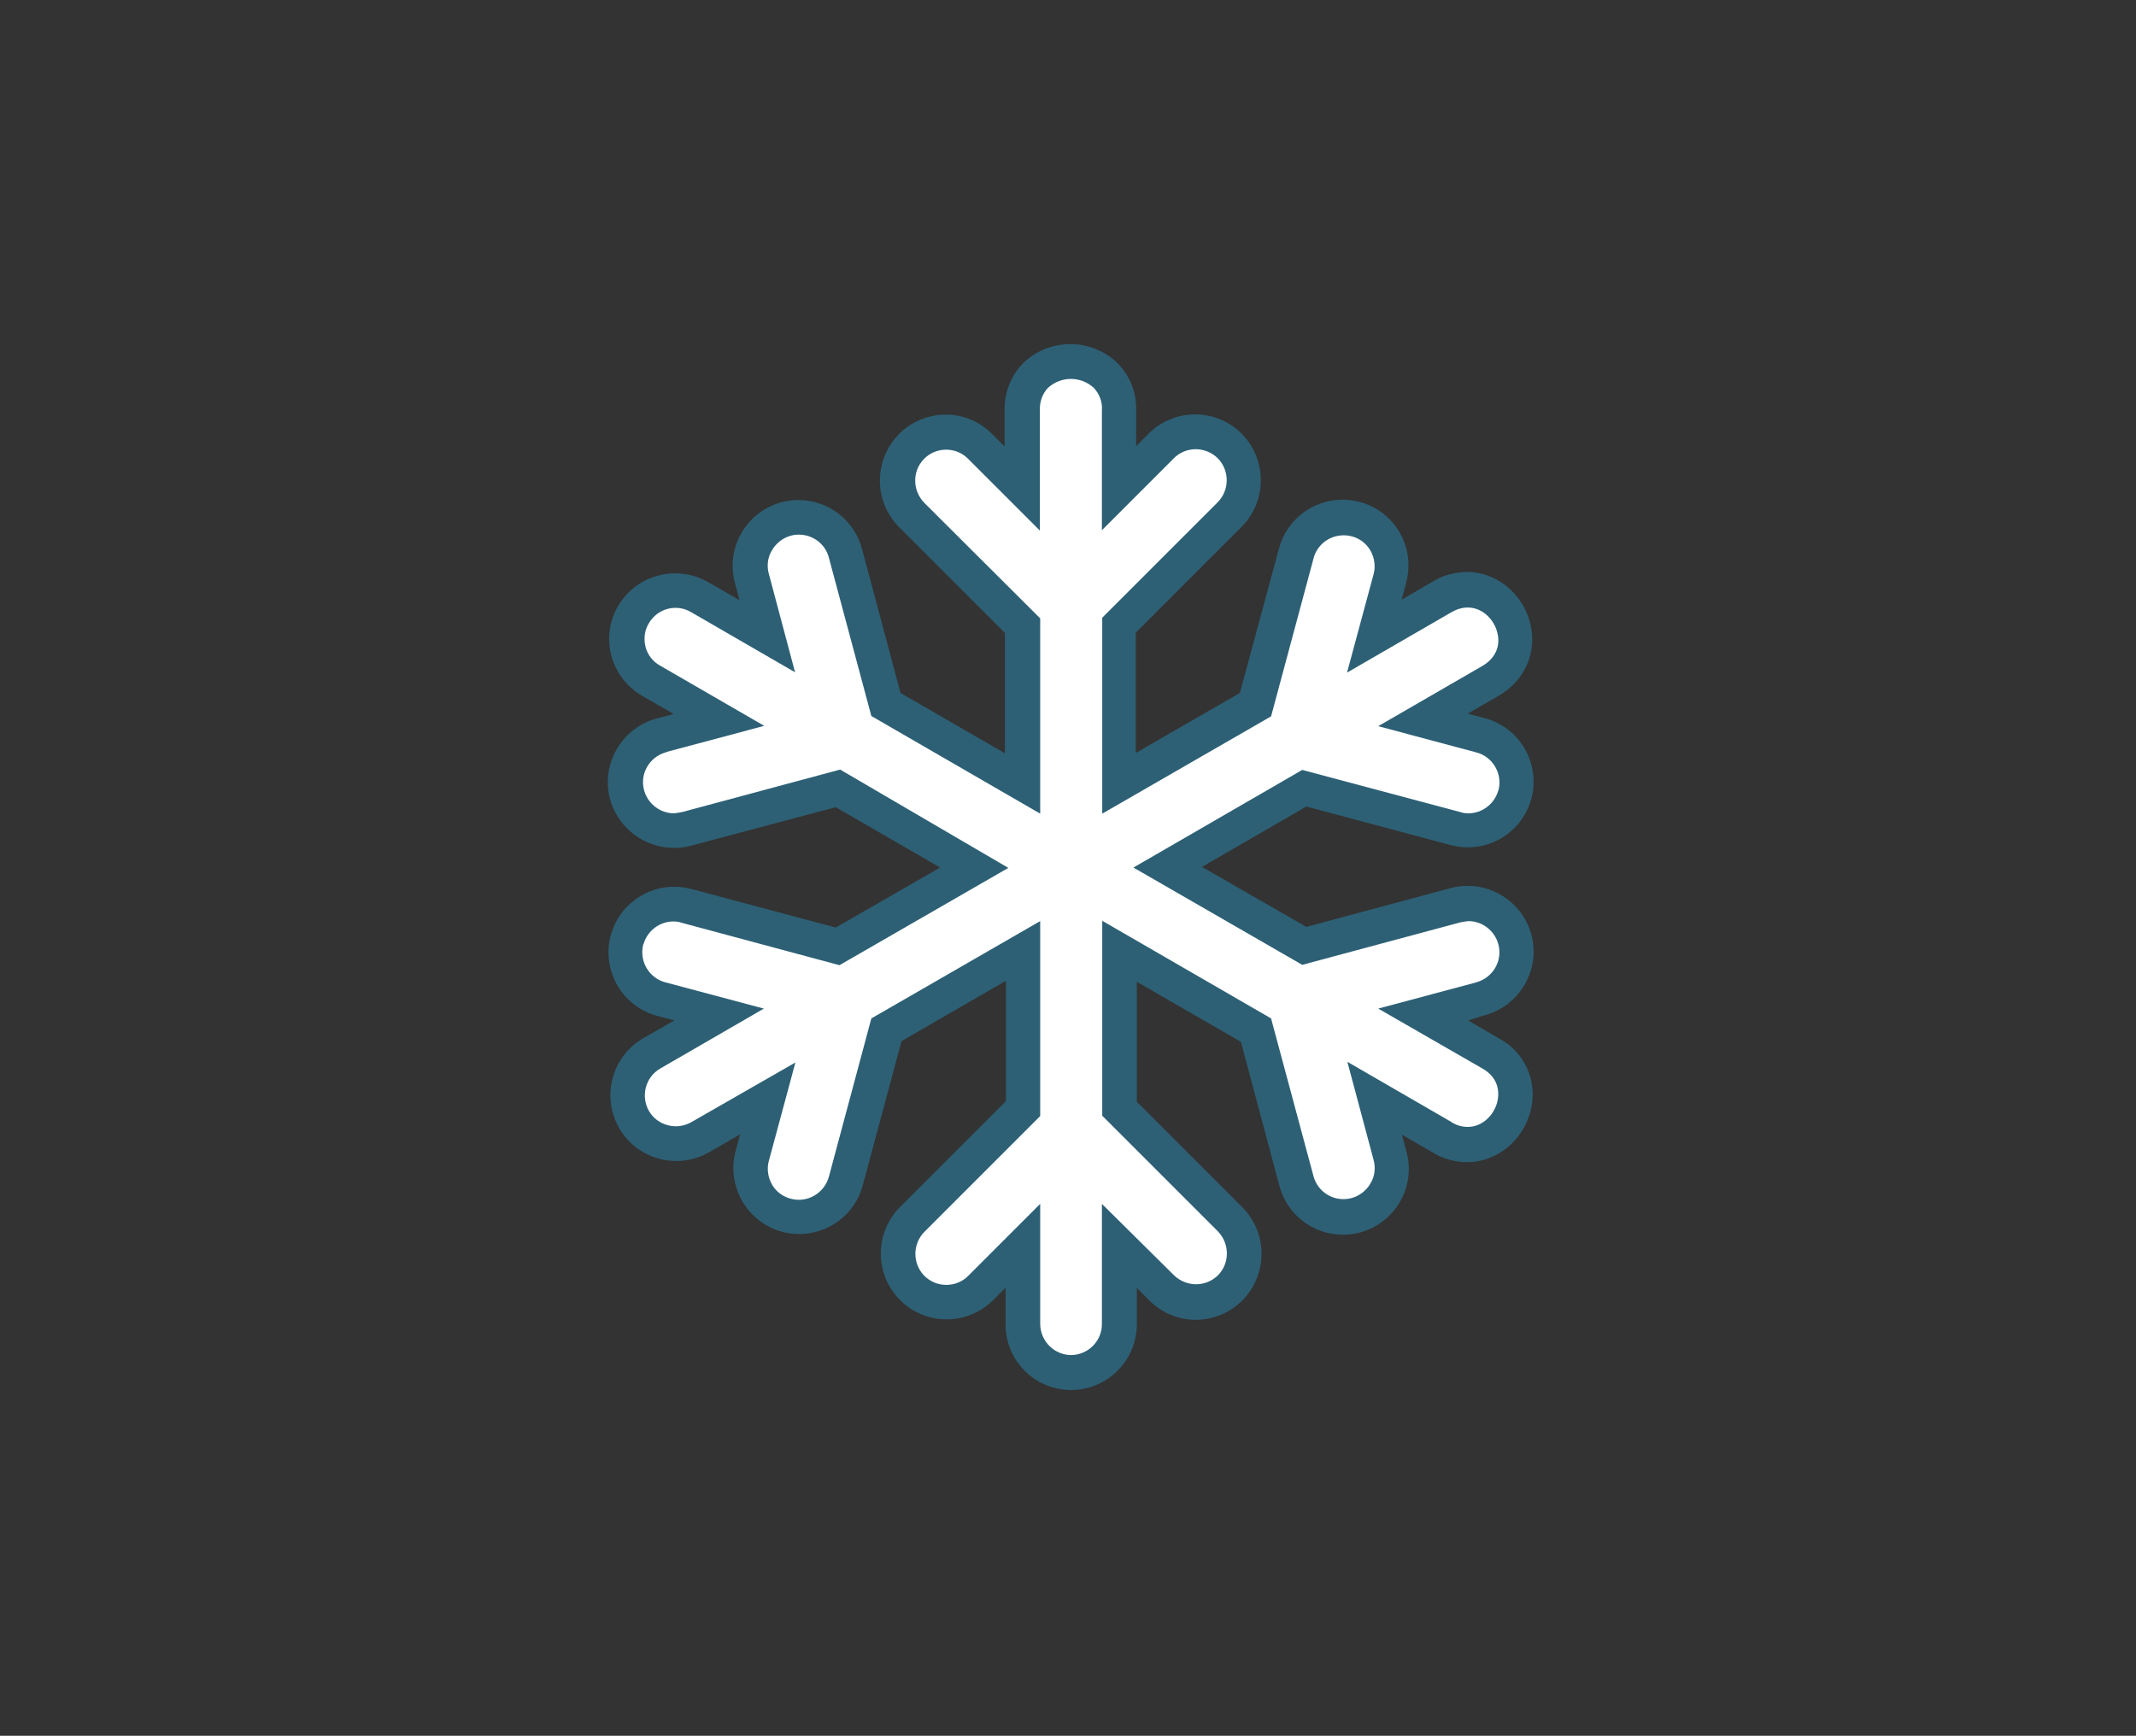 <svg xml:space="preserve" style="enable-background:new 0 0 630 512;" viewBox="0 0 630 512" y="0px" x="0px" xmlns:xlink="http://www.w3.org/1999/xlink" xmlns="http://www.w3.org/2000/svg" id="Ebene_1" version="1.1">
<rect x="0" y="0" width="630" height="512" fill="#333333" stroke="none"/>
<style type="text/css">
	.st0{fill:none;}
	.st1{fill:#2D6075;}
	.st2{fill:#FFFFFF;}
</style>
<rect height="512" width="630" class="st0" y="0"></rect>
<path d="M315.9,410c-10.7,0-19.4-8.7-19.3-19.4c0-0.1,0-0.2,0-0.3v-10.5l-3.6,3.6c-7.5,7.6-19.8,7.7-27.4,0.2
	c-0.1-0.1-0.2-0.2-0.3-0.3c-7.5-7.7-7.3-20,0.4-27.5l31-31v-35.5l-30.8,17.8l-11.4,42.4c-2.2,8.6-10,14.5-18.8,14.5
	c-1.6,0-3.2-0.2-4.8-0.6c-10.4-2.7-16.6-13.3-14-23.6c0-0.1,0.1-0.3,0.1-0.4l1.3-4.8l-9.2,5.3c-9.3,5.3-21.2,2.1-26.5-7.2
	c-5.3-9.3-2.1-21.2,7.2-26.5l9.1-5.2l-4.9-1.3c-10.4-2.7-16.6-13.3-13.9-23.7c0-0.1,0.1-0.2,0.1-0.3c2.9-10.3,13.6-16.3,23.9-13.4
	c0,0,0.1,0,0.1,0l42.3,11.3l30.8-17.7l-30.8-17.8L204,249.4c-1.7,0.5-3.4,0.7-5.2,0.7c-8.7,0-16.4-5.8-18.8-14.1
	c-2.9-10.3,3.1-21,13.4-24c0.2,0,0.3-0.1,0.5-0.1l4.8-1.3l-9.2-5.3c-9.3-5.3-12.6-17.1-7.3-26.4c0.1-0.1,0.1-0.2,0.2-0.3
	c5.5-9.2,17.4-12.2,26.6-6.8c0,0,0,0,0,0l9.1,5.2l-1.3-4.9c-2.9-10.3,3.2-21,13.5-23.9c0.1,0,0.3-0.1,0.4-0.1
	c1.6-0.4,3.2-0.6,4.8-0.6c8.9,0,16.6,6,18.8,14.6l11.3,42.3l30.8,17.8v-35.5l-31.1-31.1c-7.6-7.5-7.7-19.7-0.3-27.4
	c7.5-7.7,19.8-7.9,27.4-0.4c0.1,0.1,0.3,0.3,0.4,0.4l3.5,3.5v-10.6c-0.1-5.2,1.8-10.2,5.4-13.9c7.8-7.6,20.2-7.6,28,0
	c3.6,3.7,5.6,8.8,5.4,14v10.4l3.6-3.6c7.5-7.6,19.8-7.7,27.4-0.2c0.1,0.1,0.2,0.2,0.3,0.3c7.4,7.7,7.3,20-0.4,27.5l-31,31v35.5
	l30.7-17.7l11.5-42.5c2.2-8.6,10-14.5,18.8-14.5c1.6,0,3.2,0.2,4.8,0.6c10.4,2.6,16.7,13.2,14,23.6c0,0.2-0.1,0.3-0.1,0.5l-1.3,4.8
	l9.1-5.3c3-1.9,6.5-2.8,10.1-2.9c8.7,0,16.4,6.2,18.7,15c2.2,8.6-1.5,17.1-9.4,21.6l-9,5.2l4.9,1.3c10.4,2.7,16.6,13.3,13.9,23.7
	c0,0.1-0.1,0.2-0.1,0.3c-2.9,10.3-13.6,16.3-23.9,13.4c0,0-0.1,0-0.1,0l-42.3-11.3l-30.8,17.8l30.8,17.7l42.4-11.4
	c1.7-0.5,3.4-0.7,5.2-0.7c8.7,0,16.3,5.8,18.7,14.1c2.9,10.3-3.1,21-13.4,24c-0.2,0-0.3,0.1-0.5,0.1L433,301l9.1,5.3
	c7.8,4.1,11.6,13,9.3,21.5c-2.3,8.8-10,15-18.7,15c-3.6,0-7.1-1-10.2-2.9l-9-5.2l1.3,4.9c2.9,10.3-3.2,21-13.5,23.9
	c-0.1,0-0.3,0.1-0.4,0.1c-1.6,0.4-3.2,0.6-4.8,0.6c-8.9,0-16.6-6-18.8-14.6l-11.3-42.3l-30.7-17.7V325l31,31
	c7.6,7.5,7.7,19.7,0.3,27.4c-7.5,7.7-19.7,7.9-27.4,0.4c-0.1-0.1-0.3-0.3-0.4-0.4l-3.5-3.5v10.5c0.1,10.7-8.5,19.5-19.2,19.6H315.9
	L315.9,410z" class="st1"></path>
<path d="M316.1,408.7c-10,0.1-18.3-8-18.4-18c0-0.2,0-0.3,0-0.5v-13.4l-5.7,5.7c-7.1,7.2-18.6,7.3-25.8,0.2
	c-0.1-0.1-0.2-0.2-0.2-0.2c-7-7.2-6.8-18.7,0.4-25.8l31.3-31.3v-38.1l-33,19l-11.5,42.9c-2.1,8-9.3,13.7-17.6,13.6
	c-1.5,0-3-0.2-4.5-0.6c-9.7-2.5-15.6-12.4-13.1-22.1c0-0.2,0.1-0.3,0.1-0.5l2-7.7l-11.7,6.8c-8.7,5-19.8,2-24.8-6.7
	s-2-19.8,6.7-24.8l0,0l11.6-6.7l-7.7-2.1c-9.7-2.5-15.6-12.4-13.1-22.2c0-0.1,0.1-0.3,0.1-0.4c2.3-7.8,9.4-13.2,17.5-13.3
	c1.7,0,3.4,0.2,5,0.7l42.8,11.5l33-19l-33-19l-42.9,11.5c-1.6,0.4-3.2,0.7-4.9,0.7c-8.1,0-15.3-5.4-17.5-13.3
	c-2.7-9.7,2.9-19.7,12.6-22.5c0.2,0,0.3-0.1,0.5-0.1l7.6-2l-11.7-6.7c-8.7-4.9-11.8-16-6.9-24.8c0.1-0.1,0.1-0.2,0.2-0.3
	c5.1-8.6,16.3-11.5,24.9-6.4c0,0,0.1,0,0.1,0l11.6,6.7l-2.1-7.7c-2.7-9.7,3-19.7,12.7-22.4c0.1,0,0.2-0.1,0.3-0.1
	c1.5-0.4,3-0.6,4.5-0.6c8.3,0,15.6,5.6,17.6,13.7l11.5,42.8l33,19.1v-38.2l-31.4-31.4c-7.1-7-7.3-18.5-0.3-25.7
	c7-7.2,18.5-7.4,25.7-0.4c0.1,0.1,0.2,0.2,0.4,0.4l5.6,5.6v-13.5c-0.1-4.8,1.7-9.5,5-13c7.3-7.1,19-7.1,26.3,0
	c3.4,3.5,5.2,8.2,5,13.1v13.4l5.6-5.6c7-7.2,18.6-7.3,25.8-0.2c0.1,0.1,0.2,0.2,0.2,0.2c7,7.2,6.8,18.7-0.3,25.8L334,186.1v38.1
	l33-19l11.5-42.9c2.1-8,9.3-13.7,17.6-13.6c1.5,0,3,0.2,4.5,0.6c9.7,2.5,15.6,12.4,13.1,22.1c0,0.2-0.1,0.3-0.1,0.5l-2.1,7.6
	l11.7-6.7c2.9-1.7,6.1-2.7,9.5-2.7c8.1,0,15.3,5.8,17.5,14.1c2.1,8.1-1.4,16-8.9,20.2l-11.5,6.7l7.7,2.1
	c9.7,2.5,15.6,12.4,13.1,22.2c0,0.1-0.1,0.2-0.1,0.4c-2.7,9.7-12.8,15.3-22.5,12.6c0,0,0,0,0,0l-42.8-11.4l-33,19l33,19l42.9-11.5
	c1.6-0.4,3.2-0.7,4.9-0.7c8.2,0.1,15.3,5.5,17.5,13.4c2.7,9.7-2.9,19.7-12.6,22.5c-0.2,0-0.3,0.1-0.5,0.1l-7.6,2l11.7,6.7
	c7.3,3.8,10.9,12.2,8.8,20.1c-2.2,8.3-9.4,14.1-17.5,14.1c-3.4,0-6.7-1-9.6-2.8l-11.6-6.7l2.1,7.7c2.7,9.7-3,19.7-12.7,22.4
	c-0.1,0-0.2,0.1-0.4,0.1c-1.5,0.4-3,0.6-4.5,0.6c-8.3,0-15.6-5.6-17.6-13.7l-11.5-42.8l-33-19v38.1l31.4,31.4
	c7.1,7,7.3,18.5,0.3,25.7c-7,7.2-18.5,7.4-25.7,0.3c-0.1-0.1-0.2-0.2-0.3-0.3l-5.6-5.6v13.4C334.2,400.4,326.1,408.6,316.1,408.7z" class="st1"></path>
<path d="M315.9,403.9c-7.4,0-13.3-6-13.3-13.4c0-0.1,0-0.1,0-0.2v-25.1l-13.9,13.9c-5.2,5.3-13.6,5.4-18.9,0.2
	c-0.1-0.1-0.1-0.1-0.2-0.2c-5.1-5.3-5-13.8,0.2-19l32.8-32.8V279l-42,24.2l-12,44.8c-1.5,5.9-6.9,10-13,10c-4.8,0-9.2-2.5-11.6-6.6
	c-1.8-3.1-2.3-6.9-1.3-10.4l5.1-19L206,334.6c-6.3,3.7-14.5,1.7-18.3-4.6c-1.9-3.1-2.4-6.8-1.4-10.2c0.9-3.5,3.2-6.5,6.4-8.2
	l21.8-12.5l-19-5.1c-7.2-1.8-11.5-9.1-9.6-16.3c0-0.1,0-0.2,0.1-0.3c2-7.1,9.4-11.3,16.5-9.3c0,0,0,0,0,0l44.8,12l42-24.2l-42-24.2
	l-44.8,12c-1.2,0.3-2.4,0.5-3.6,0.5c-6,0-11.2-4-12.9-9.8c-2-7.1,2.2-14.5,9.3-16.5c0.1,0,0.2-0.1,0.3-0.1l18.9-5.1l-21.8-12.6
	c-3.2-1.8-5.5-4.7-6.4-8.2c-0.9-3.5-0.4-7.2,1.4-10.2c3.8-6.3,12-8.4,18.3-4.6c0,0,0,0,0,0l21.8,12.6l-5.1-19
	c-1.9-7.1,2.3-14.5,9.5-16.4s14.5,2.3,16.4,9.5l12,44.8l42,24.2v-48.5l-32.8-32.8c-5.3-5.2-5.4-13.6-0.2-18.9
	c5.2-5.3,13.6-5.4,18.9-0.2c0.1,0.1,0.2,0.2,0.3,0.3l13.9,13.9v-25.2c-0.2-3.6,1.2-7.1,3.6-9.6c5.4-5.2,14-5.2,19.5,0
	c2.5,2.6,3.8,6.1,3.6,9.7v25.1l13.9-13.9c5.2-5.3,13.6-5.4,18.9-0.2c0.1,0.1,0.1,0.1,0.2,0.2c5.1,5.3,5,13.8-0.2,18.9l-32.8,32.8
	v48.5l41.9-24.2l12-44.8c1.5-5.9,6.9-10.1,13-10.1c4.8,0,9.2,2.5,11.6,6.7c1.8,3.1,2.3,6.9,1.3,10.4l-5.2,18.9l21.8-12.6
	c2.1-1.3,4.6-2,7.1-2c6.2,0.2,11.4,4.5,12.8,10.5c1.6,6-1,11.6-6.5,14.8l-21.7,12.5l19,5.1c7.2,1.8,11.5,9.1,9.7,16.3
	c0,0.1,0,0.2-0.1,0.3c-2,7.1-9.4,11.3-16.5,9.3c0,0,0,0,0,0l-44.8-12l-42,24.2l42,24.2l44.8-12c1.2-0.3,2.4-0.5,3.6-0.5
	c6,0,11.2,4,12.9,9.8c2,7.1-2.2,14.5-9.3,16.5c-0.1,0-0.2,0.1-0.3,0.1l-19,5.1l21.7,12.5c5.6,3.1,8.1,8.8,6.5,14.8
	c-1.6,6.2-6.9,10.5-12.8,10.5c-2.5,0-5-0.7-7.1-2.1L404,322.1l5.1,19c2.3,7-1.5,14.6-8.6,16.9s-14.6-1.5-16.9-8.6
	c-0.2-0.5-0.3-1-0.4-1.4l-12-44.8l-42-24.2v48.5l32.8,32.8c5.3,5.2,5.4,13.6,0.2,18.9c-2.5,2.6-5.9,4-9.5,4c-3.6,0-7.1-1.5-9.6-4.1
	l-13.8-13.8v25.1c0,7.4-5.9,13.4-13.2,13.5L315.9,403.9z" class="st1"></path>
<path d="M316,399.7c-5,0-9.1-4-9.2-9.1c0-0.1,0-0.1,0-0.2v-35.3l-21.1,21.1c-1.7,1.8-4.1,2.8-6.6,2.8
	c-2.5,0-4.8-1-6.5-2.7c-3.5-3.6-3.5-9.4,0.1-13l34.1-34.1v-57.5L257,300.4L244.5,347c-1.3,4.9-6.3,7.9-11.2,6.6
	c-2.4-0.6-4.4-2.1-5.6-4.2c-1.2-2.1-1.6-4.7-0.9-7.1l7.8-28.9L203.9,331c-4.4,2.5-10,1-12.5-3.3c-2.5-4.4-1-10,3.3-12.5l0,0
	l30.6-17.7l-28.9-7.7c-4.9-1.2-7.9-6.2-6.7-11.1c0-0.1,0-0.2,0.1-0.2c1.1-3.9,4.7-6.7,8.8-6.7c0.8,0,1.7,0.1,2.5,0.4l46.5,12.5
	l49.8-28.7L247.8,227l-46.5,12.5c-0.8,0.2-1.7,0.3-2.5,0.4c-4.1,0-7.7-2.8-8.8-6.7c-1.4-4.9,1.5-9.9,6.4-11.3c0.1,0,0.1,0,0.2-0.1
	l28.8-7.7l-30.6-17.7c-2.2-1.2-3.8-3.2-4.4-5.6c-0.6-2.4-0.3-4.9,1-7c2.6-4.4,8.2-5.8,12.5-3.2c0,0,0,0,0,0l30.6,17.7l-7.7-28.9
	c-0.7-2.4-0.4-5,0.9-7.1c1.2-2.1,3.3-3.7,5.6-4.3c0.7-0.2,1.5-0.3,2.3-0.3c4.2,0,7.9,2.8,8.9,6.9l12.5,46.6l49.8,28.8v-57.6
	l-34.1-34c-3.6-3.6-3.7-9.4-0.2-13c3.5-3.6,9.3-3.7,12.9-0.2c0.1,0.1,0.1,0.1,0.2,0.2l21.1,21.1v-35.4c-0.1-2.5,0.7-4.9,2.4-6.7
	c3.8-3.5,9.7-3.5,13.5,0c1.7,1.8,2.6,4.2,2.4,6.7v35.3l21.1-21.1c1.7-1.8,4.1-2.8,6.6-2.8c2.4,0,4.8,1,6.5,2.7
	c3.5,3.6,3.5,9.4-0.1,13l-34,34V240l49.8-28.7l12.5-46.5c1-4.1,4.7-6.9,8.9-6.9c3.3,0,6.3,1.7,7.9,4.5c1.2,2.1,1.6,4.7,0.9,7.1
	l-7.8,28.9l30.6-17.7c1.5-0.9,3.2-1.5,5-1.5c4.5,0,7.8,3.7,8.7,7.3c1.1,4.1-0.6,7.8-4.5,10l-30.6,17.7l28.8,7.7
	c4.9,1.2,7.9,6.2,6.7,11.1c0,0.1,0,0.1-0.1,0.2c-1.1,3.9-4.7,6.7-8.8,6.7c-0.9,0-1.7-0.1-2.5-0.4l-46.5-12.4l-49.8,28.8l49.8,28.7
	l46.5-12.5c0.8-0.2,1.7-0.3,2.5-0.4c4.1,0,7.7,2.8,8.8,6.7c1.4,4.9-1.5,9.9-6.3,11.3c-0.1,0-0.2,0-0.3,0.1l-28.8,7.7l30.6,17.6
	c5.6,3.1,5,8.1,4.5,10c-0.9,3.6-4.2,7.3-8.7,7.3c-1.7,0-3.5-0.5-4.9-1.5l-30.6-17.7l7.7,28.8c0.7,2.4,0.4,5-0.9,7.1
	c-1.2,2.1-3.3,3.7-5.6,4.3c-4.9,1.3-9.9-1.6-11.2-6.5l-12.5-46.5l-49.8-28.8v57.5l34,34c3.6,3.6,3.7,9.4,0.2,13
	c-3.6,3.6-9.3,3.6-13,0.1c0,0-0.1-0.1-0.1-0.1L325,355.1v35.3C325.1,395.5,321,399.6,316,399.7L316,399.7z" class="st2"></path>
<path d="M316,398.5c-2.1,0-4.2-0.8-5.7-2.4c-1.5-1.5-2.3-3.6-2.3-5.7v-38.3l-23.2,23.2c-1.5,1.6-3.6,2.4-5.7,2.4
	c-2.1,0-4.2-0.8-5.6-2.4c-3.1-3.2-3-8.2,0.1-11.3l34.4-34.4v-60.1l-52.1,30l-12.6,47c-1.1,4.3-5.4,6.9-9.6,5.8c0,0-0.1,0-0.1,0
	c-2.1-0.5-3.8-1.8-4.9-3.7c-1.1-1.9-1.4-4.1-0.8-6.1l8.5-31.7L203.3,330c-3.8,2.3-8.7,1.1-11-2.7c0,0,0,0,0,0
	c-2.2-3.8-1-8.6,2.8-10.9c0.1,0,0.2-0.1,0.2-0.1l33.2-19.1l-31.7-8.5c-4.3-1-6.9-5.3-5.8-9.6c0-0.1,0-0.2,0.1-0.2
	c1.2-4.2,5.6-6.7,9.9-5.5l47,12.6l52-30l-52-30.1l-47,12.6c-4.2,1.2-8.7-1.3-9.9-5.5c-1.2-4.2,1.3-8.6,5.5-9.8c0.1,0,0.1,0,0.2-0.1
	l31.7-8.5l-33.1-19.1c-1.9-1-3.3-2.8-3.8-4.9c-0.6-2.1-0.3-4.2,0.8-6.1c2.3-3.8,7.1-5,10.9-2.8l33.2,19.1l-8.4-31.7
	c-0.6-2.1-0.3-4.3,0.8-6.2c1.1-1.8,2.8-3.2,4.9-3.7c0.7-0.2,1.3-0.2,2-0.2c3.6,0,6.8,2.5,7.7,6l12.6,47l52,30v-60l-34.4-34.4
	c-3.2-3.1-3.2-8.1-0.2-11.3c3.1-3.1,8.1-3.2,11.2-0.1c0,0,0.1,0.1,0.1,0.1l23.2,23.2v-38.3c-0.1-2.1,0.6-4.2,2.1-5.8
	c3.3-3.1,8.4-3.1,11.7,0c1.5,1.6,2.2,3.7,2.1,5.8v38.2l23.1-23.2c1.5-1.6,3.6-2.4,5.8-2.4c2.1,0,4.2,0.8,5.6,2.4
	c3.1,3.2,3,8.2-0.1,11.3l-34.4,34.4v60.1l52-30l12.6-47c1.1-4.3,5.4-6.9,9.7-5.8c0,0,0,0,0,0c2.1,0.5,3.8,1.8,4.9,3.7
	c1.1,1.9,1.4,4.1,0.8,6.2l-8.5,31.7l33.1-19.1c1.3-0.8,2.8-1.3,4.4-1.3c3.9,0,6.8,3.2,7.6,6.4c0.9,3.6-0.5,6.7-3.9,8.7l-33.1,19.1
	L435,223c4.3,1,6.9,5.3,5.8,9.6c0,0.1,0,0.2-0.1,0.2c-1,3.4-4.1,5.8-7.7,5.8c-0.7,0-1.5-0.1-2.2-0.3l-47-12.6l-52.1,30.1l52.1,30
	l47-12.6c0.7-0.2,1.5-0.3,2.2-0.3c3.6,0,6.7,2.4,7.7,5.8c1.2,4.2-1.3,8.6-5.5,9.8c-0.1,0-0.2,0-0.2,0.1l-31.6,8.5l33.1,19.1
	c4.7,2.6,4.5,6.6,4,8.7c-0.8,3.2-3.7,6.4-7.6,6.4c-1.5,0-3-0.5-4.3-1.3l-33.1-19.1l8.5,31.6c0.6,2.1,0.3,4.3-0.8,6.2
	c-1.1,1.8-2.8,3.2-4.9,3.7c-0.7,0.2-1.3,0.2-2,0.2c-3.6,0-6.8-2.5-7.7-6l-12.6-47l-52-30v60.1l34.4,34.4c3.2,3.1,3.2,8.1,0.2,11.3
	c-1.5,1.5-3.5,2.4-5.6,2.4c-2.2,0-4.2-0.9-5.7-2.4L324,352.2v38.2C324,394.8,320.5,398.4,316,398.5L316,398.5z" class="st2"></path>
<path d="M315.9,394.9c-1.1,0-2.2-0.5-3-1.3c-0.8-0.8-1.3-2-1.2-3.1v-47.1l-29.3,29.3c-0.8,0.9-2,1.4-3.2,1.4
	c-1.1,0-2.3-0.5-3-1.3c-1.7-1.7-1.7-4.5,0-6.2l35.5-35.5v-67.9l-58.8,33.9l-13,48.5c-0.5,2-2.2,3.3-4.2,3.3c-0.4,0-0.7,0-1.1-0.1
	c-1.1-0.3-2.1-1-2.6-2c-0.6-1-0.7-2.2-0.4-3.4l10.8-40.2l-40.7,23.5c-2,1.3-4.7,0.6-6-1.4c0,0,0-0.1-0.1-0.1c-0.6-1-0.7-2.2-0.4-3.3
	c0.3-1.1,1.1-2.1,2.1-2.7l40.8-23.5l-40.1-10.7c-1.2-0.3-2.2-1-2.8-2.1c-0.6-1-0.7-2.2-0.4-3.3c0.6-2.3,3-3.7,5.3-3c0,0,0,0,0.1,0
	l48.5,13l58.8-33.9l-58.8-33.9l-48.4,13c-0.4,0.1-0.8,0.2-1.3,0.2c-2,0-3.7-1.3-4.2-3.2c-0.3-1.1-0.2-2.3,0.4-3.3
	c0.6-1,1.6-1.8,2.7-2.1l40.2-10.8l-40.7-23.5c-1.1-0.6-1.8-1.5-2.2-2.7c-0.3-1.1-0.1-2.3,0.4-3.3c0.8-1.3,2.2-2.2,3.8-2.1
	c0.8,0,1.5,0.2,2.2,0.6l40.8,23.5l-10.8-40.1c-0.3-1.2-0.2-2.4,0.4-3.4c0.6-1,1.5-1.7,2.6-2c0.4-0.1,0.7-0.1,1.1-0.1
	c2,0,3.7,1.3,4.2,3.3l13,48.5l58.8,33.9v-67.9L276.1,145c-1.8-1.7-1.8-4.5-0.1-6.2c0,0,0,0,0,0c0.8-0.8,1.9-1.3,3-1.3
	c1.2,0,2.3,0.5,3.1,1.3l29.4,29.4v-47c-0.1-1.2,0.2-2.4,1-3.3c1.9-1.6,4.7-1.6,6.6,0c0.7,0.9,1.1,2,1,3.2v47l29.3-29.3
	c0.8-0.9,2-1.4,3.2-1.4c1.1,0,2.2,0.5,3,1.3c1.7,1.7,1.7,4.5-0.1,6.2l-35.5,35.5v67.9l58.8-33.9l13-48.5c0.5-2,2.2-3.3,4.2-3.3
	c0.4,0,0.7,0,1.1,0.1c1.1,0.3,2.1,1,2.6,2c0.6,1,0.7,2.2,0.4,3.4l-10.8,40.2l40.7-23.5c0.8-0.5,1.6-0.8,2.5-0.8c2,0,3.6,1.9,4.1,3.7
	c0.5,1.9-0.4,3.8-2.2,4.6L394,215.8l40,10.7c1.2,0.3,2.2,1,2.8,2.1c0.6,1,0.7,2.2,0.4,3.3c-0.6,2.3-3,3.7-5.3,3c0,0,0,0-0.1,0
	l-48.5-13l-58.7,34l58.8,33.9l48.4-13c0.4-0.1,0.8-0.2,1.3-0.2c2,0,3.7,1.3,4.2,3.2c0.3,1.1,0.1,2.3-0.4,3.3c-0.6,1-1.6,1.8-2.7,2
	L394,295.9l40.7,23.5c1.8,0.7,2.8,2.7,2.3,4.6c-0.5,1.8-2,3.7-4.1,3.7c-0.9,0-1.7-0.3-2.5-0.8l-40.7-23.5l10.7,40.1
	c0.3,1.2,0.2,2.4-0.4,3.5c-0.6,1-1.5,1.7-2.6,2c-0.4,0.1-0.7,0.1-1.1,0.1c-2,0-3.7-1.3-4.2-3.3l-13-48.5l-58.8-33.9v67.9l35.5,35.5
	c1.7,1.7,1.8,4.5,0.1,6.2c-0.8,0.8-1.9,1.3-3,1.3c-1.2,0-2.3-0.5-3.1-1.3l-29.4-29.4v46.9c0,2.4-1.9,4.4-4.3,4.5c0,0,0,0,0,0H315.9z" class="st2"></path>
<path d="M315.9,393.7c-0.8,0-1.6-0.3-2.1-0.9c-0.6-0.6-0.9-1.4-0.9-2.2v-50l-31.4,31.4c-0.6,0.6-1.4,1-2.3,1
	c-0.8,0-1.6-0.3-2.2-0.9c-1.2-1.2-1.2-3.2,0-4.5l35.9-35.9v-70.4l-61,35.2l-13.1,49c-0.3,1.4-1.6,2.4-3.1,2.4c-0.3,0-0.5,0-0.8-0.1
	c-0.8-0.2-1.5-0.7-1.9-1.4c-0.4-0.7-0.5-1.6-0.3-2.4l11.5-43l-43.2,25c-1.5,0.9-3.4,0.5-4.3-1c0,0,0-0.1-0.1-0.1
	c-0.4-0.7-0.5-1.6-0.3-2.3c0.2-0.8,0.8-1.5,1.5-1.9l43.3-25L198.1,284c-0.9-0.2-1.6-0.7-2.1-1.5c-0.4-0.7-0.5-1.6-0.3-2.4
	c0.4-1.3,1.6-2.3,3-2.3c0.3,0,0.6,0,0.9,0.1l49,13.1l61-35.2l-61-35.2l-48.9,13.1c-1.6,0.5-3.4-0.4-3.9-2c0-0.1,0-0.1-0.1-0.2
	c-0.2-0.8-0.1-1.6,0.3-2.4c0.4-0.7,1.1-1.3,1.9-1.5l43-11.5l-43.1-25c-0.8-0.4-1.4-1.1-1.6-2c-0.2-0.8-0.1-1.6,0.3-2.3
	c0.6-1,1.6-1.6,2.7-1.6c0.6,0,1.1,0.1,1.6,0.4l43.3,25l-11.5-42.9c-0.3-0.8-0.2-1.8,0.3-2.5c0.4-0.7,1.1-1.2,1.9-1.4
	c1.7-0.4,3.4,0.6,3.9,2.2l13.1,49l61,35.2V180L277,144.1c-1.3-1.2-1.4-3.2-0.2-4.5c0,0,0,0,0,0c0.6-0.6,1.4-0.9,2.2-0.9
	c0.9,0,1.7,0.4,2.3,1l31.5,31.5v-50c-0.1-0.9,0.1-1.7,0.7-2.4c1.4-1.2,3.5-1.2,4.9,0c0.5,0.6,0.8,1.5,0.7,2.3v50l31.4-31.4
	c0.6-0.6,1.5-1,2.3-1c0.8,0,1.6,0.3,2.2,0.9c1.2,1.2,1.2,3.2,0,4.5L319.1,180v70.4l61-35.2l13.1-48.9c0.3-1.4,1.6-2.4,3.1-2.4
	c0.3,0,0.5,0,0.8,0.1c0.8,0.2,1.5,0.7,1.9,1.4c0.4,0.7,0.5,1.6,0.3,2.4l-11.5,43l43.2-25c0.6-0.4,1.2-0.6,1.9-0.7
	c1.4,0,2.5,1.4,2.9,2.8c0.5,1.8-0.5,2.6-1.6,3.2l-43.3,25l42.9,11.5c0.9,0.2,1.6,0.7,2.1,1.5c0.4,0.7,0.5,1.6,0.3,2.4
	c-0.4,1.3-1.6,2.3-3,2.3c-0.3,0-0.6,0-0.9-0.1l-49-13.1l-61,35.2l61,35.2l48.9-13.1c1.7-0.5,3.4,0.4,4,2c0,0.1,0,0.1,0,0.2
	c0.2,0.8,0.1,1.6-0.3,2.4c-0.4,0.7-1.2,1.3-2,1.5l-43,11.5l43.2,24.9c1.2,0.7,2.2,1.5,1.7,3.3c-0.4,1.4-1.5,2.8-2.9,2.8
	c-0.7,0-1.3-0.3-1.9-0.6l-43.3-25l11.5,42.9c0.3,0.8,0.2,1.8-0.3,2.5c-0.4,0.7-1.1,1.2-1.9,1.4c-0.3,0.1-0.5,0.1-0.8,0.1
	c-1.4,0-2.6-1-3-2.3l-13.1-49l-61-35.2v70.4l35.8,35.8c1.3,1.2,1.3,3.2,0.1,4.5c0,0,0,0,0,0c-0.6,0.6-1.4,0.9-2.2,0.9
	c-0.9,0-1.7-0.3-2.3-1l-31.5-31.4v49.9c0,1.8-1.3,3.2-3.1,3.3C316,393.7,316,393.7,315.9,393.7L315.9,393.7z" class="st2"></path>
</svg>
